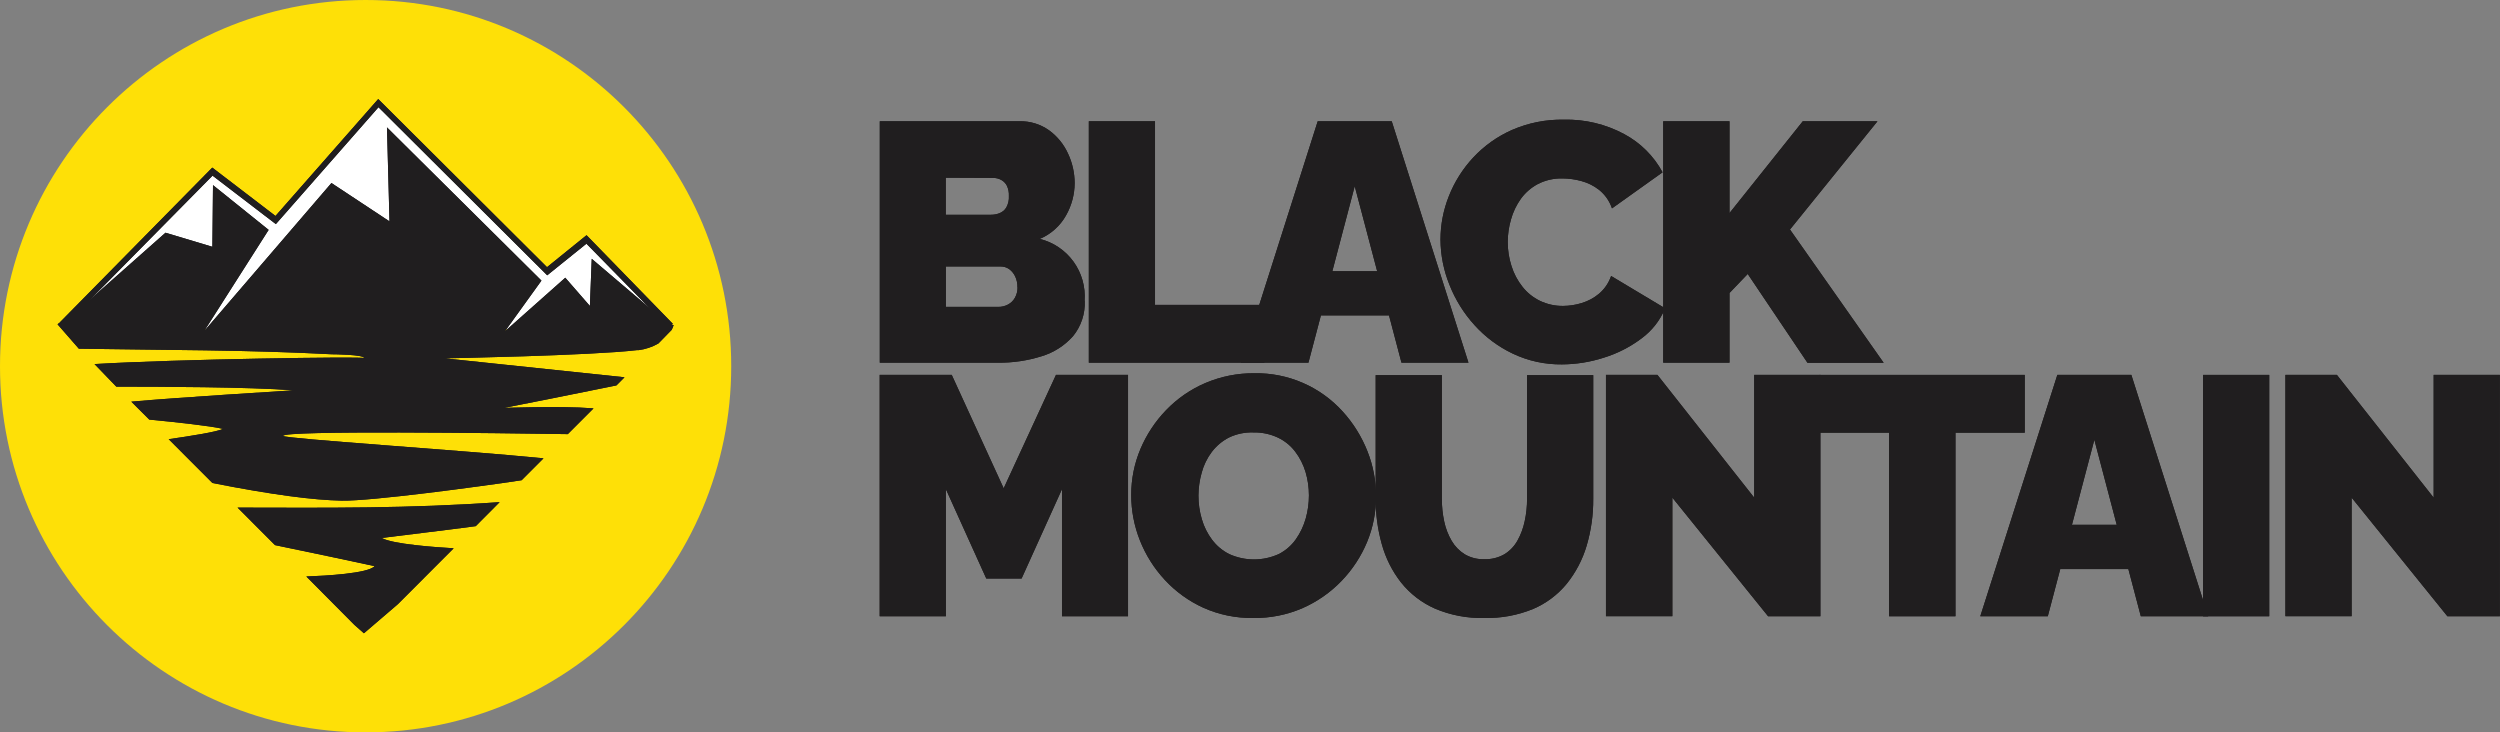 <?xml version="1.0" encoding="UTF-8"?> <svg xmlns="http://www.w3.org/2000/svg" width="198" height="58" viewBox="0 0 198 58" fill="none"><rect x="0" y="0" width="198" height="58" fill="#808080" stroke="none"/><g clip-path="url(#clip0_15_4)"><path d="M85.912 23.825C85.956 24.841 85.626 25.838 84.982 26.626C84.316 27.375 83.455 27.925 82.496 28.214C81.383 28.565 80.221 28.737 79.055 28.724H69.678V9.603H80.755C81.587 9.585 82.403 9.836 83.083 10.318C83.735 10.792 84.254 11.428 84.587 12.164C84.933 12.896 85.112 13.697 85.113 14.507C85.108 15.404 84.872 16.284 84.428 17.063C83.961 17.897 83.229 18.551 82.349 18.921C83.424 19.185 84.37 19.823 85.02 20.72C85.67 21.617 85.982 22.715 85.9 23.821L85.912 23.825ZM74.905 14.074V17.01H78.48C78.71 17.011 78.938 16.97 79.153 16.888C79.375 16.803 79.564 16.648 79.691 16.447C79.851 16.164 79.925 15.84 79.903 15.516C79.917 15.234 79.861 14.954 79.74 14.699C79.637 14.504 79.478 14.345 79.283 14.242C79.089 14.139 78.871 14.087 78.651 14.091L74.905 14.074ZM80.579 22.747C80.587 22.454 80.527 22.163 80.404 21.898C80.296 21.669 80.136 21.471 79.935 21.318C79.73 21.174 79.485 21.099 79.234 21.105H74.913V24.306H79.055C79.326 24.311 79.594 24.246 79.834 24.119C80.065 23.997 80.257 23.809 80.384 23.58C80.525 23.325 80.595 23.038 80.588 22.747H80.579Z" fill="#201E1F"></path><path d="M86.234 28.724V9.603H91.477V24.147H100.135V28.724H86.234Z" fill="#201E1F"></path><path d="M104.363 9.603H110.225L116.303 28.724H110.996L110.009 24.98H104.616L103.629 28.724H98.276L104.363 9.603ZM109.071 21.481L107.294 14.748L105.521 21.481H109.071Z" fill="#201E1F"></path><path d="M114.086 18.978C114.087 17.802 114.311 16.637 114.746 15.544C115.19 14.413 115.843 13.376 116.67 12.486C117.537 11.553 118.584 10.807 119.748 10.293C121.04 9.731 122.437 9.452 123.845 9.477C125.512 9.435 127.161 9.828 128.631 10.616C129.921 11.305 130.98 12.358 131.677 13.646L127.669 16.504C127.477 15.934 127.128 15.43 126.662 15.05C126.24 14.717 125.755 14.474 125.235 14.336C124.749 14.203 124.247 14.135 123.743 14.132C123.067 14.116 122.397 14.269 121.795 14.577C121.263 14.86 120.803 15.261 120.449 15.748C120.097 16.243 119.833 16.796 119.671 17.382C119.502 17.959 119.415 18.556 119.414 19.158C119.411 19.806 119.511 20.452 119.711 21.069C119.895 21.662 120.187 22.215 120.572 22.702C120.942 23.175 121.414 23.557 121.954 23.821C122.528 24.097 123.159 24.237 123.796 24.229C124.298 24.226 124.797 24.149 125.276 24C125.777 23.848 126.243 23.597 126.646 23.261C127.084 22.887 127.413 22.402 127.6 21.857L131.876 24.417C131.481 25.374 130.829 26.204 129.993 26.814C129.093 27.489 128.084 28.003 127.009 28.332C125.94 28.677 124.825 28.854 123.703 28.859C122.36 28.876 121.031 28.585 119.817 28.01C118.666 27.464 117.634 26.695 116.78 25.748C115.935 24.817 115.265 23.741 114.803 22.571C114.338 21.43 114.094 20.211 114.086 18.978Z" fill="#201E1F"></path><path d="M131.725 28.724V9.603H136.976V16.875L142.781 9.603H148.697L141.766 18.178L149.186 28.733H143.152L138.419 21.697L136.976 23.204V28.724H131.725Z" fill="#201E1F"></path><path d="M84.11 48.809V38.74L80.91 45.82H78.113L74.913 38.74V48.809H69.67V29.692H75.378L79.491 38.675L83.633 29.692H89.34V48.809H84.11Z" fill="#201E1F"></path><path d="M99.247 48.944C97.885 48.964 96.535 48.685 95.292 48.127C94.139 47.601 93.103 46.85 92.243 45.918C91.4 45.008 90.734 43.949 90.278 42.795C89.824 41.651 89.591 40.432 89.593 39.202C89.589 37.954 89.836 36.718 90.319 35.568C90.802 34.422 91.493 33.375 92.357 32.481C93.236 31.568 94.288 30.841 95.451 30.341C96.686 29.813 98.018 29.548 99.361 29.561C100.675 29.54 101.979 29.8 103.185 30.325C104.391 30.849 105.471 31.626 106.352 32.603C107.185 33.522 107.846 34.585 108.301 35.739C108.753 36.874 108.985 38.085 108.986 39.308C108.989 40.546 108.748 41.773 108.276 42.917C107.802 44.062 107.117 45.107 106.259 46C105.382 46.912 104.337 47.644 103.181 48.156C101.94 48.696 100.599 48.965 99.247 48.944ZM94.917 39.251C94.915 39.884 95.006 40.514 95.186 41.121C95.356 41.71 95.632 42.264 96.002 42.754C96.361 43.231 96.825 43.618 97.359 43.885C97.974 44.163 98.641 44.307 99.316 44.307C99.991 44.307 100.658 44.163 101.273 43.885C101.813 43.61 102.279 43.208 102.63 42.713C102.979 42.216 103.242 41.664 103.409 41.08C103.58 40.48 103.666 39.858 103.666 39.234C103.666 38.605 103.576 37.979 103.397 37.376C103.222 36.797 102.946 36.254 102.581 35.772C102.219 35.295 101.748 34.913 101.208 34.657C100.603 34.375 99.942 34.236 99.275 34.249C98.601 34.225 97.931 34.365 97.322 34.657C96.79 34.934 96.326 35.326 95.965 35.804C95.599 36.293 95.331 36.847 95.174 37.438C95.006 38.027 94.92 38.637 94.917 39.251Z" fill="#201E1F"></path><path d="M117.555 48.944C116.208 48.979 114.869 48.723 113.629 48.193C112.585 47.728 111.667 47.018 110.955 46.122C110.255 45.224 109.74 44.196 109.438 43.097C109.11 41.929 108.947 40.721 108.953 39.508V29.708H114.196V39.508C114.193 40.113 114.256 40.717 114.383 41.308C114.497 41.847 114.696 42.365 114.975 42.84C115.229 43.272 115.584 43.636 116.01 43.901C116.478 44.173 117.014 44.308 117.555 44.289C118.109 44.309 118.658 44.175 119.141 43.901C119.572 43.638 119.929 43.268 120.176 42.827C120.447 42.344 120.642 41.822 120.755 41.28C120.882 40.698 120.945 40.103 120.943 39.508V29.708H126.185V39.508C126.195 40.763 126.019 42.012 125.664 43.215C125.34 44.312 124.805 45.336 124.09 46.228C123.373 47.103 122.456 47.791 121.416 48.233C120.191 48.733 118.877 48.975 117.555 48.944Z" fill="#201E1F"></path><path d="M132.451 39.414V48.805H127.192V29.692H131.269L138.933 39.414V29.692H144.176V48.809H140.034L132.451 39.414Z" fill="#201E1F"></path><path d="M160.36 34.269H154.873V48.809H149.614V34.269H144.119V29.692H160.36V34.269Z" fill="#201E1F"></path><path d="M162.941 29.692H168.803L174.889 48.809H169.553L168.566 45.069H163.173L162.186 48.809H156.838L162.941 29.692ZM167.645 41.566L165.872 34.833L164.098 41.566H167.645Z" fill="#201E1F"></path><path d="M174.482 48.809V29.692H179.724V48.809H174.482Z" fill="#201E1F"></path><path d="M186.251 39.414V48.805H181.004V29.692H185.081L192.745 39.414V29.692H197.988V48.809H193.834L186.251 39.414Z" fill="#201E1F"></path><path d="M28.957 58.004C44.949 58.004 57.913 45.019 57.913 29.002C57.913 12.985 44.949 0 28.957 0C12.964 0 0 12.985 0 29.002C0 45.019 12.964 58.004 28.957 58.004Z" fill="#FEE007"></path><path d="M5.251 26.075L4.925 25.776L17.024 13.491L21.998 17.296L30.078 8.097L43.351 21.318L46.462 18.802L53.254 25.78L52.915 26.066L5.251 26.075Z" fill="white"></path><path d="M85.912 23.825C85.956 24.841 85.626 25.838 84.982 26.626C84.316 27.375 83.455 27.925 82.496 28.214C81.383 28.565 80.221 28.737 79.055 28.724H69.678V9.603H80.755C81.587 9.585 82.403 9.836 83.083 10.318C83.735 10.792 84.254 11.428 84.587 12.164C84.933 12.896 85.112 13.697 85.113 14.507C85.108 15.404 84.872 16.284 84.428 17.063C83.961 17.897 83.229 18.551 82.349 18.921C83.424 19.185 84.37 19.823 85.02 20.72C85.67 21.617 85.982 22.715 85.9 23.821L85.912 23.825ZM74.905 14.074V17.01H78.48C78.71 17.011 78.938 16.97 79.153 16.888C79.375 16.803 79.564 16.648 79.691 16.447C79.851 16.164 79.925 15.84 79.903 15.516C79.917 15.234 79.861 14.954 79.74 14.699C79.637 14.504 79.478 14.345 79.283 14.242C79.089 14.139 78.871 14.087 78.651 14.091L74.905 14.074ZM80.579 22.747C80.587 22.454 80.527 22.163 80.404 21.898C80.296 21.669 80.136 21.471 79.935 21.318C79.73 21.174 79.485 21.099 79.234 21.105H74.913V24.306H79.055C79.326 24.311 79.594 24.246 79.834 24.119C80.065 23.997 80.257 23.809 80.384 23.58C80.525 23.325 80.595 23.038 80.588 22.747H80.579Z" fill="#201E1F"></path><path d="M86.234 28.724V9.603H91.477V24.147H100.135V28.724H86.234Z" fill="#201E1F"></path><path d="M104.363 9.603H110.225L116.303 28.724H110.996L110.009 24.98H104.616L103.629 28.724H98.276L104.363 9.603ZM109.071 21.481L107.294 14.748L105.521 21.481H109.071Z" fill="#201E1F"></path><path d="M114.086 18.978C114.087 17.802 114.311 16.637 114.746 15.544C115.19 14.413 115.843 13.376 116.67 12.486C117.537 11.553 118.584 10.807 119.748 10.293C121.04 9.731 122.437 9.452 123.845 9.477C125.512 9.435 127.161 9.828 128.631 10.616C129.921 11.305 130.98 12.358 131.677 13.646L127.669 16.504C127.477 15.934 127.128 15.43 126.662 15.05C126.24 14.717 125.755 14.474 125.235 14.336C124.749 14.203 124.247 14.135 123.743 14.132C123.067 14.116 122.397 14.269 121.795 14.577C121.263 14.86 120.803 15.261 120.449 15.748C120.097 16.243 119.833 16.796 119.671 17.382C119.502 17.959 119.415 18.556 119.414 19.158C119.411 19.806 119.511 20.452 119.711 21.069C119.895 21.662 120.187 22.215 120.572 22.702C120.942 23.175 121.414 23.557 121.954 23.821C122.528 24.097 123.159 24.237 123.796 24.229C124.298 24.226 124.797 24.149 125.276 24C125.777 23.848 126.243 23.597 126.646 23.261C127.084 22.887 127.413 22.402 127.6 21.857L131.876 24.417C131.481 25.374 130.829 26.204 129.993 26.814C129.093 27.489 128.084 28.003 127.009 28.332C125.94 28.677 124.825 28.854 123.703 28.859C122.36 28.876 121.031 28.585 119.817 28.01C118.666 27.464 117.634 26.695 116.78 25.748C115.935 24.817 115.265 23.741 114.803 22.571C114.338 21.43 114.094 20.211 114.086 18.978Z" fill="#201E1F"></path><path d="M131.725 28.724V9.603H136.976V16.875L142.781 9.603H148.697L141.766 18.178L149.186 28.733H143.152L138.419 21.697L136.976 23.204V28.724H131.725Z" fill="#201E1F"></path><path d="M84.11 48.809V38.74L80.91 45.82H78.113L74.913 38.74V48.809H69.67V29.692H75.378L79.491 38.675L83.633 29.692H89.34V48.809H84.11Z" fill="#201E1F"></path><path d="M99.247 48.944C97.885 48.964 96.535 48.685 95.292 48.127C94.139 47.601 93.103 46.85 92.243 45.918C91.4 45.008 90.734 43.949 90.278 42.795C89.824 41.651 89.591 40.432 89.593 39.202C89.589 37.954 89.836 36.718 90.319 35.568C90.802 34.422 91.493 33.375 92.357 32.481C93.236 31.568 94.288 30.841 95.451 30.341C96.686 29.813 98.018 29.548 99.361 29.561C100.675 29.54 101.979 29.8 103.185 30.325C104.391 30.849 105.471 31.626 106.352 32.603C107.185 33.522 107.846 34.585 108.301 35.739C108.753 36.874 108.985 38.085 108.986 39.308C108.989 40.546 108.748 41.773 108.276 42.917C107.802 44.062 107.117 45.107 106.259 46C105.382 46.912 104.337 47.644 103.181 48.156C101.94 48.696 100.599 48.965 99.247 48.944ZM94.917 39.251C94.915 39.884 95.006 40.514 95.186 41.121C95.356 41.71 95.632 42.264 96.002 42.754C96.361 43.231 96.825 43.618 97.359 43.885C97.974 44.163 98.641 44.307 99.316 44.307C99.991 44.307 100.658 44.163 101.273 43.885C101.813 43.61 102.279 43.208 102.63 42.713C102.979 42.216 103.242 41.664 103.409 41.08C103.58 40.48 103.666 39.858 103.666 39.234C103.666 38.605 103.576 37.979 103.397 37.376C103.222 36.797 102.946 36.254 102.581 35.772C102.219 35.295 101.748 34.913 101.208 34.657C100.603 34.375 99.942 34.236 99.275 34.249C98.601 34.225 97.931 34.365 97.322 34.657C96.79 34.934 96.326 35.326 95.965 35.804C95.599 36.293 95.331 36.847 95.174 37.438C95.006 38.027 94.92 38.637 94.917 39.251Z" fill="#201E1F"></path><path d="M117.555 48.944C116.208 48.979 114.869 48.723 113.629 48.193C112.585 47.728 111.667 47.018 110.955 46.122C110.255 45.224 109.74 44.196 109.438 43.097C109.11 41.929 108.947 40.721 108.953 39.508V29.708H114.196V39.508C114.193 40.113 114.256 40.717 114.383 41.308C114.497 41.847 114.696 42.365 114.975 42.84C115.229 43.272 115.584 43.636 116.01 43.901C116.478 44.173 117.014 44.308 117.555 44.289C118.109 44.309 118.658 44.175 119.141 43.901C119.572 43.638 119.929 43.268 120.176 42.827C120.447 42.344 120.642 41.822 120.755 41.28C120.882 40.698 120.945 40.103 120.943 39.508V29.708H126.185V39.508C126.195 40.763 126.019 42.012 125.664 43.215C125.34 44.312 124.805 45.336 124.09 46.228C123.373 47.103 122.456 47.791 121.416 48.233C120.191 48.733 118.877 48.975 117.555 48.944Z" fill="#201E1F"></path><path d="M132.451 39.414V48.805H127.192V29.692H131.269L138.933 39.414V29.692H144.176V48.809H140.034L132.451 39.414Z" fill="#201E1F"></path><path d="M160.36 34.269H154.873V48.809H149.614V34.269H144.119V29.692H160.36V34.269Z" fill="#201E1F"></path><path d="M162.941 29.692H168.803L174.889 48.809H169.553L168.566 45.069H163.173L162.186 48.809H156.838L162.941 29.692ZM167.645 41.566L165.872 34.833L164.098 41.566H167.645Z" fill="#201E1F"></path><path d="M174.482 48.809V29.692H179.724V48.809H174.482Z" fill="#201E1F"></path><path d="M186.251 39.414V48.805H181.004V29.692H185.081L192.745 39.414V29.692H197.988V48.809H193.834L186.251 39.414Z" fill="#201E1F"></path><path d="M39.988 26.242L42.883 22.224L30.648 10.089L30.848 17.533L26.25 14.495L16.156 26.242L21.276 18.206L16.869 14.662L16.82 19.546L13.106 18.431L4.802 25.785L10.705 26.985L27.986 27.822L53.225 25.907L46.865 20.497L46.719 24.233L44.77 21.995L39.988 26.242Z" fill="#201E1F"></path><path d="M4.957 25.944L4.631 25.642L16.812 13.274L21.818 17.104L29.955 7.844L43.323 21.159L46.454 18.627L53.29 25.65L52.952 25.94L46.446 19.301L43.339 21.804L29.976 8.493L21.847 17.749L16.833 13.911L4.957 25.944Z" fill="#201E1F"></path><path d="M28.06 49.483L28.822 50.156L31.513 47.849L35.932 43.423C34.464 43.338 31.117 43.101 30.225 42.607C31.183 42.476 35.41 41.982 37.677 41.672L39.572 39.769C32.418 40.279 25.907 40.218 18.814 40.202L21.782 43.174C24.636 43.77 28.366 44.546 29.666 44.84C29.157 45.42 25.773 45.604 24.26 45.657L28.06 49.483Z" fill="#201E1F"></path><path d="M41.313 38.034L43.045 36.298C36.576 35.653 22.422 34.739 22.422 34.522C22.422 34.077 39.495 34.298 44.97 34.383L47.008 32.342C44.13 32.113 39.67 32.342 39.984 32.289C40.392 32.224 45.691 31.162 48.822 30.525L49.462 29.88L35.235 28.381C35.235 28.381 46.816 28.165 50.437 27.732H50.579C51.129 27.66 51.66 27.482 52.141 27.206L53.192 26.132C53.258 26.009 53.311 25.881 53.351 25.748L50.551 25.315C50.143 25.593 40.045 25.625 40.795 26.434C41.346 27.026 31.937 23.849 25.744 23.641C19.739 23.433 18.231 26.132 16.278 26.132C14.965 26.132 10.053 25.189 7.02 25.103C5.491 25.058 4.798 25.568 4.798 25.568C4.798 25.568 4.549 25.65 4.562 25.691L6.245 27.618H6.294C12.943 27.728 19.609 27.704 26.27 28.059C26.466 28.059 28.818 28.083 28.842 28.361C28.842 28.222 13.8 28.451 7.485 28.835L9.213 30.623C12.576 30.623 19.649 30.643 23.245 30.913C22.34 30.974 14.276 31.464 10.399 31.811L11.822 33.232C13.861 33.428 16.669 33.73 17.66 33.967C17.195 34.204 15.088 34.535 13.359 34.784L16.824 38.254C21.606 39.197 24.823 39.606 27.069 39.651C29.385 39.696 37.941 38.544 41.313 38.034Z" fill="#201E1F"></path><path d="M39.988 26.242L42.883 22.224L30.648 10.089L30.848 17.533L26.25 14.495L16.156 26.242L21.276 18.206L16.869 14.662L16.82 19.546L13.106 18.431L4.802 25.785L10.705 26.985L27.986 27.822L53.225 25.907L46.865 20.497L46.719 24.233L44.77 21.995L39.988 26.242Z" fill="#201E1F"></path><path d="M4.957 25.944L4.631 25.642L16.812 13.274L21.818 17.104L29.955 7.844L43.323 21.159L46.454 18.627L53.29 25.65L52.952 25.94L46.446 19.301L43.339 21.804L29.976 8.493L21.847 17.749L16.833 13.911L4.957 25.944Z" fill="#201E1F"></path><path d="M28.06 49.483L28.822 50.156L31.513 47.849L35.932 43.423C34.464 43.338 31.117 43.101 30.225 42.607C31.183 42.476 35.41 41.982 37.677 41.672L39.572 39.769C32.418 40.279 25.907 40.218 18.814 40.202L21.782 43.174C24.636 43.77 28.366 44.546 29.666 44.84C29.157 45.42 25.773 45.604 24.26 45.657L28.06 49.483Z" fill="#201E1F"></path><path d="M41.313 38.034L43.045 36.298C36.576 35.653 22.422 34.739 22.422 34.522C22.422 34.077 39.495 34.298 44.97 34.383L47.008 32.342C44.13 32.113 39.67 32.342 39.984 32.289C40.392 32.224 45.691 31.162 48.822 30.525L49.462 29.88L35.235 28.381C35.235 28.381 46.816 28.165 50.437 27.732H50.579C51.129 27.66 51.66 27.482 52.141 27.206L53.192 26.132C53.258 26.009 53.311 25.881 53.351 25.748L50.551 25.315C50.143 25.593 40.045 25.625 40.795 26.434C41.346 27.026 31.937 23.849 25.744 23.641C19.739 23.433 18.231 26.132 16.278 26.132C14.965 26.132 10.053 25.189 7.02 25.103C5.491 25.058 4.798 25.568 4.798 25.568C4.798 25.568 4.549 25.65 4.562 25.691L6.245 27.618H6.294C12.943 27.728 19.609 27.704 26.27 28.059C26.466 28.059 28.818 28.083 28.842 28.361C28.842 28.222 13.8 28.451 7.485 28.835L9.213 30.623C12.576 30.623 19.649 30.643 23.245 30.913C22.34 30.974 14.276 31.464 10.399 31.811L11.822 33.232C13.861 33.428 16.669 33.73 17.66 33.967C17.195 34.204 15.088 34.535 13.359 34.784L16.824 38.254C21.606 39.197 24.823 39.606 27.069 39.651C29.385 39.696 37.941 38.544 41.313 38.034Z" fill="#201E1F"></path></g><defs><clipPath id="clip0_15_4"><rect width="198" height="58" fill="white"></rect></clipPath></defs></svg> 